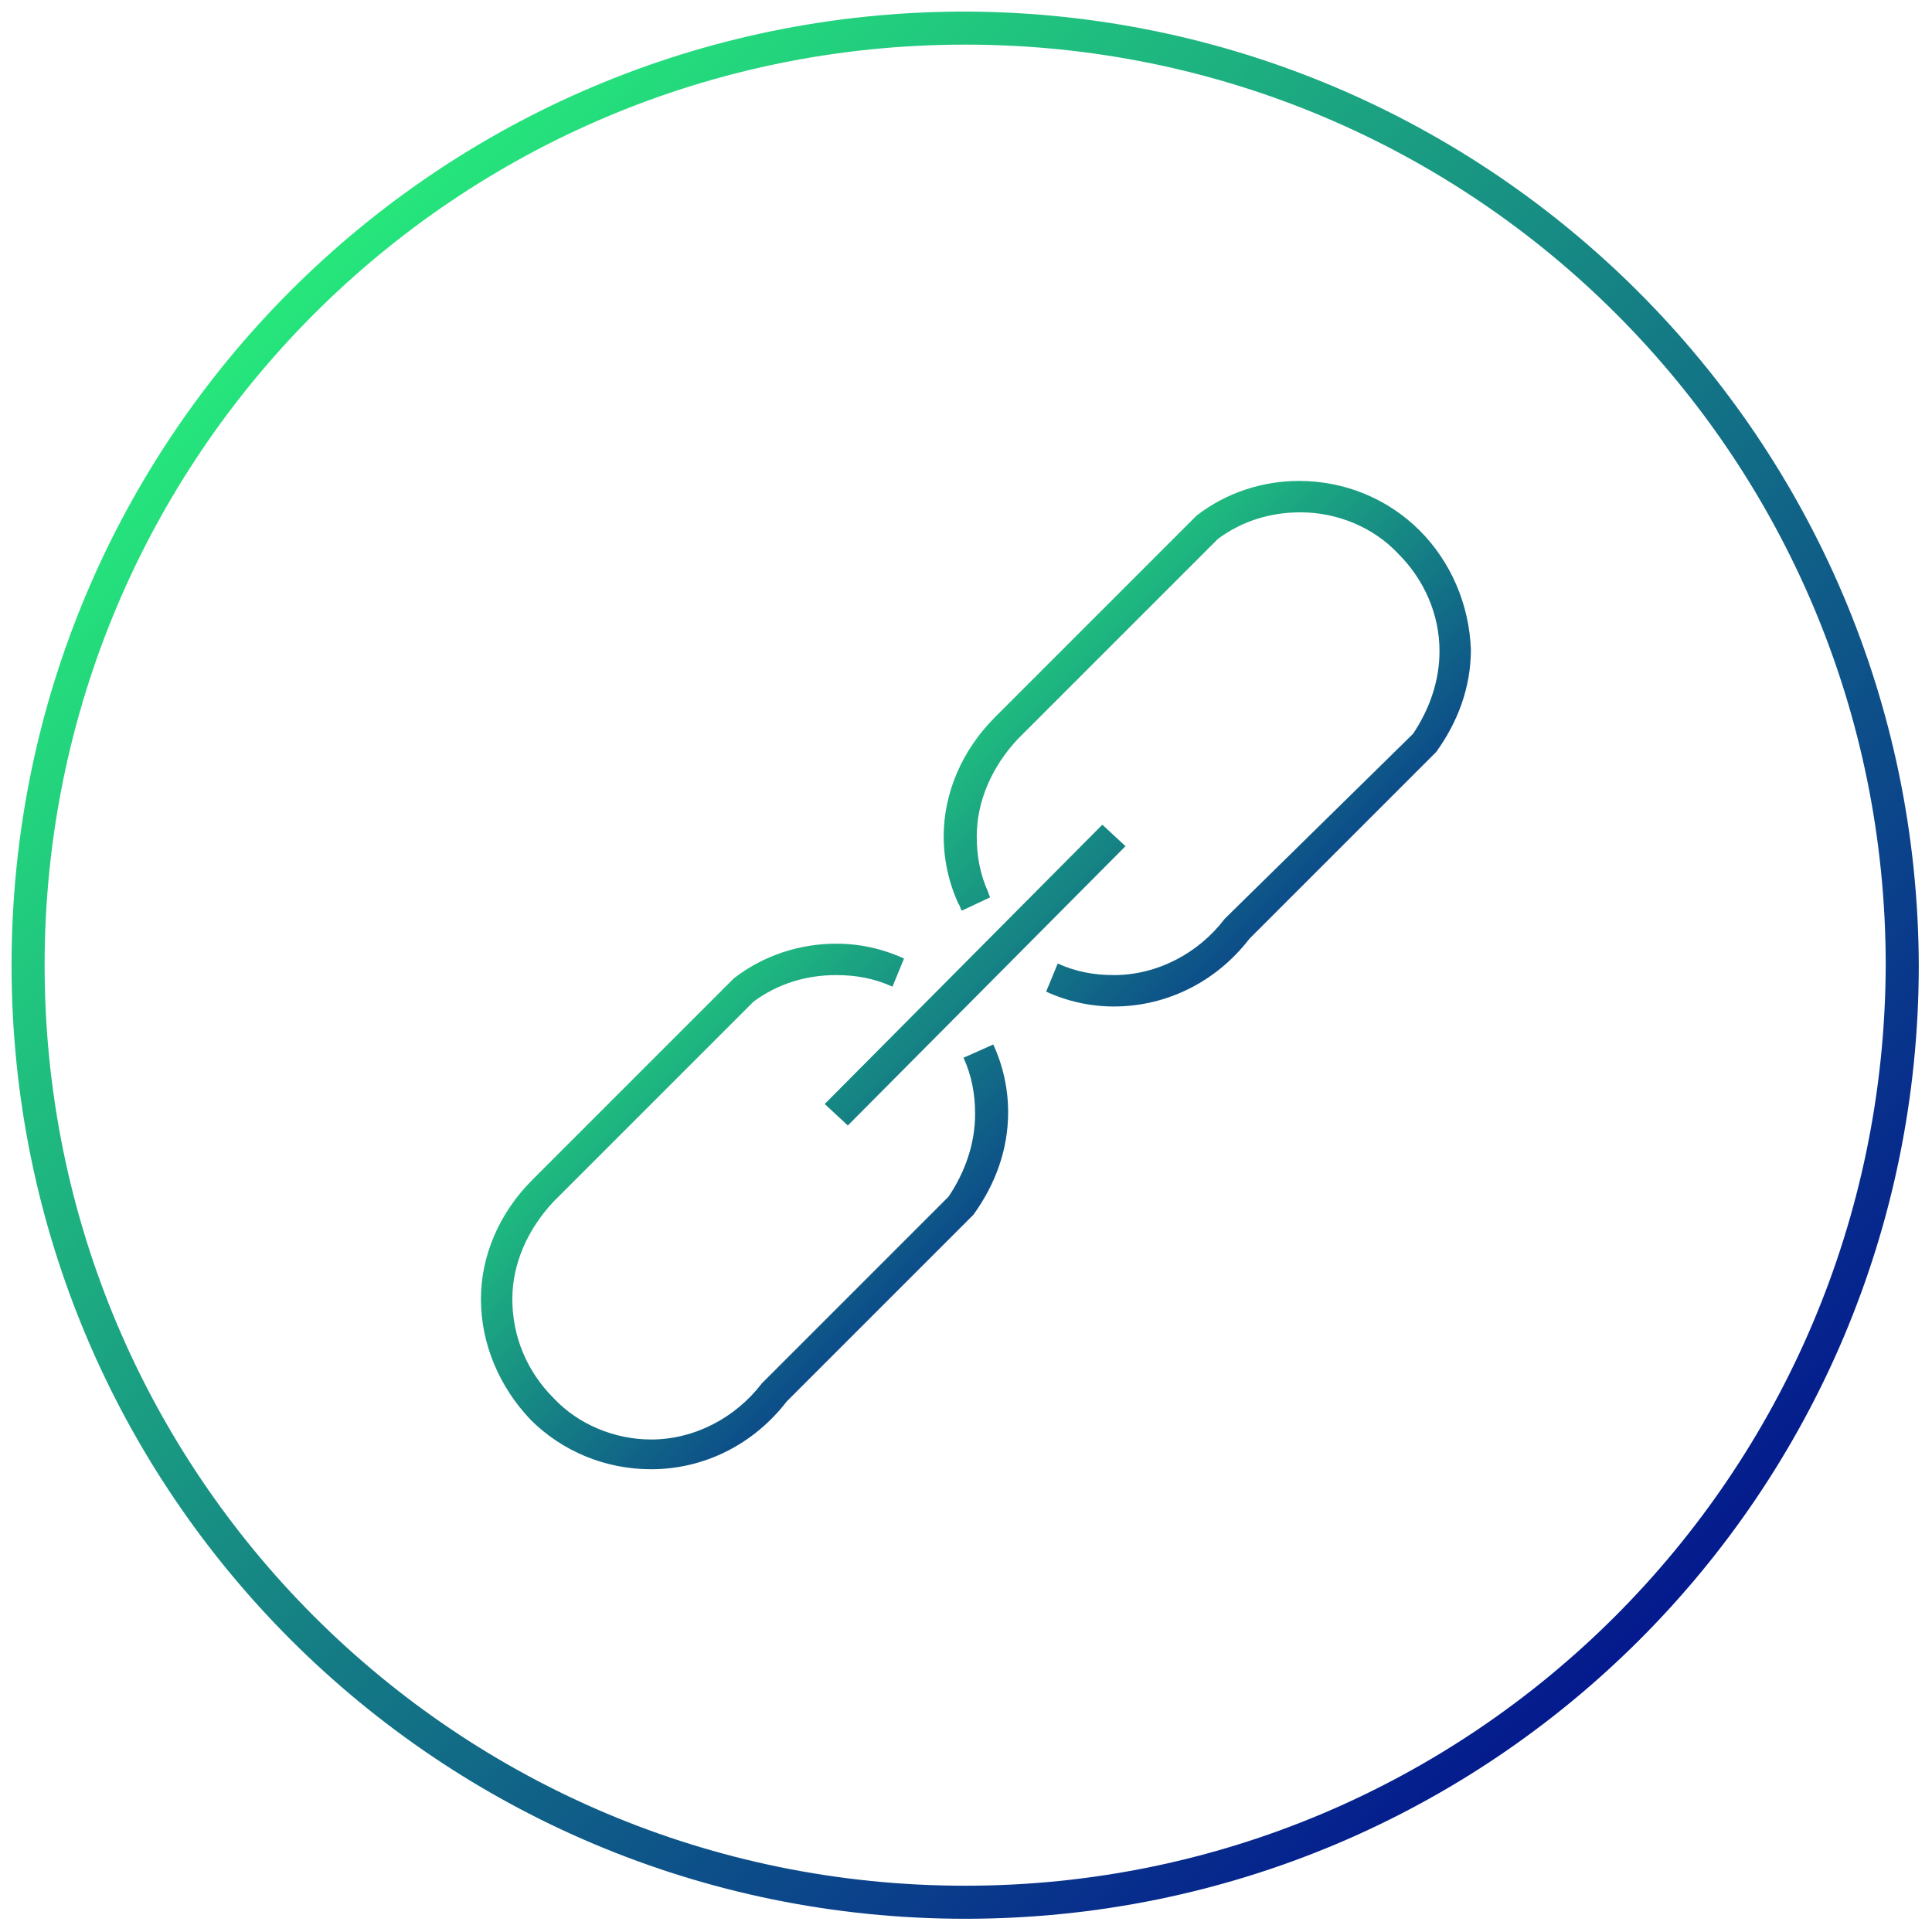<?xml version="1.0" encoding="utf-8"?>
<!-- Generator: Adobe Illustrator 21.1.0, SVG Export Plug-In . SVG Version: 6.00 Build 0)  -->
<svg version="1.1" id="Ebene_1" xmlns="http://www.w3.org/2000/svg" xmlns:xlink="http://www.w3.org/1999/xlink" x="0px" y="0px"
	 viewBox="0 0 116.9 116.9" style="enable-background:new 0 0 116.9 116.9;" xml:space="preserve">
<style type="text/css">
	.st0{fill:url(#SVGID_1_);}
	.st1{fill:url(#SVGID_2_);}
	.st2{fill:url(#SVGID_3_);}
	.st3{fill:url(#SVGID_4_);}
</style>
<title>features-02</title>
<linearGradient id="SVGID_1_" gradientUnits="userSpaceOnUse" x1="7.84" y1="-29.375" x2="109.39" y2="-130.925" gradientTransform="matrix(1 0 0 -1 0 -21.46)">
	<stop  offset="0" style="stop-color:#2AFF79"/>
	<stop  offset="1" style="stop-color:#000090"/>
</linearGradient>
<path class="st0" d="M58.4,0.7C26.5,0.7,0.7,26.5,0.7,58.4s25.8,57.7,57.7,57.7s57.7-25.8,57.7-57.7l0,0C116,26.6,90.2,0.8,58.4,0.7
	z M58.4,114.1c-30.8,0-55.7-24.9-55.7-55.7S27.6,2.7,58.4,2.7s55.7,24.9,55.7,55.7l0,0C114,89.2,89.1,114.1,58.4,114.1L58.4,114.1z"
	/>
<g>
	<linearGradient id="SVGID_2_" gradientUnits="userSpaceOnUse" x1="57.082" y1="28.668" x2="90.546" y2="62.131">
		<stop  offset="0" style="stop-color:#2AFF79"/>
		<stop  offset="1" style="stop-color:#000090"/>
	</linearGradient>
	<path class="st1" d="M85.9,32.1c-1.9-1.9-4.5-3-7.3-3c0,0,0,0,0,0c-2.2,0-4.4,0.7-6.2,2.1L60.2,43.4c-2,2-3.1,4.6-3.1,7.2
		c0,1.4,0.3,2.8,0.9,4.1c0.1,0.1,0.1,0.3,0.2,0.4l1.7-0.8c0-0.1-0.1-0.2-0.1-0.3l-0.9,0.4l0.9-0.4c-0.5-1.1-0.7-2.2-0.7-3.4
		c0-2.1,0.9-4.2,2.5-5.9l12.1-12.1c1.5-1.1,3.2-1.6,5-1.6c0,0,0,0,0,0c2.2,0,4.4,0.9,5.9,2.5c1.6,1.6,2.5,3.7,2.5,5.9
		c0,1.8-0.6,3.5-1.6,5L74.2,55.5l-0.1,0.1c-1.6,2.1-4.1,3.4-6.7,3.4c0,0,0,0,0,0c-1.2,0-2.3-0.2-3.4-0.7L63.3,60
		c1.3,0.6,2.7,0.9,4.1,0.9c0,0,0,0,0,0c3.2,0,6.2-1.5,8.2-4.1l11.2-11.2l0.1-0.1c1.3-1.8,2.1-3.9,2.1-6.2
		C88.9,36.6,87.8,34,85.9,32.1z"/>
	<linearGradient id="SVGID_3_" gradientUnits="userSpaceOnUse" x1="28.617" y1="57.133" x2="62.08" y2="90.597">
		<stop  offset="0" style="stop-color:#2AFF79"/>
		<stop  offset="1" style="stop-color:#000090"/>
	</linearGradient>
	<path class="st2" d="M58.3,64c0.5,1.1,0.7,2.2,0.7,3.4c0,1.8-0.6,3.5-1.6,5L46.2,83.6l-0.1,0.1c-1.6,2.1-4.1,3.4-6.7,3.4
		c0,0,0,0,0,0c-2.2,0-4.4-0.9-5.9-2.5C31.9,83,31,80.9,31,78.6c0-2.1,0.9-4.2,2.5-5.9l12.1-12.1c1.5-1.1,3.2-1.6,5-1.6c0,0,0,0,0,0
		c1.2,0,2.3,0.2,3.4,0.7l0.7-1.7c-1.3-0.6-2.7-0.9-4.1-0.9c0,0,0,0,0,0c-2.2,0-4.4,0.7-6.2,2.1L32.2,71.4c-2,2-3.1,4.6-3.1,7.2
		c0,2.7,1.1,5.3,3,7.3c1.9,1.9,4.5,3,7.3,3c0,0,0,0,0,0c3.2,0,6.2-1.5,8.2-4.1l11.2-11.2l0.1-0.1c1.3-1.8,2.1-3.9,2.1-6.2
		c0-1.4-0.3-2.8-0.9-4.1L58.3,64z"/>
	<linearGradient id="SVGID_4_" gradientUnits="userSpaceOnUse" x1="42.875" y1="42.875" x2="76.338" y2="76.338">
		<stop  offset="0" style="stop-color:#2AFF79"/>
		<stop  offset="1" style="stop-color:#000090"/>
	</linearGradient>
	<polygon class="st3" points="51.3,68.1 68.1,51.2 66.7,49.9 49.9,66.8 	"/>
</g>
</svg>
